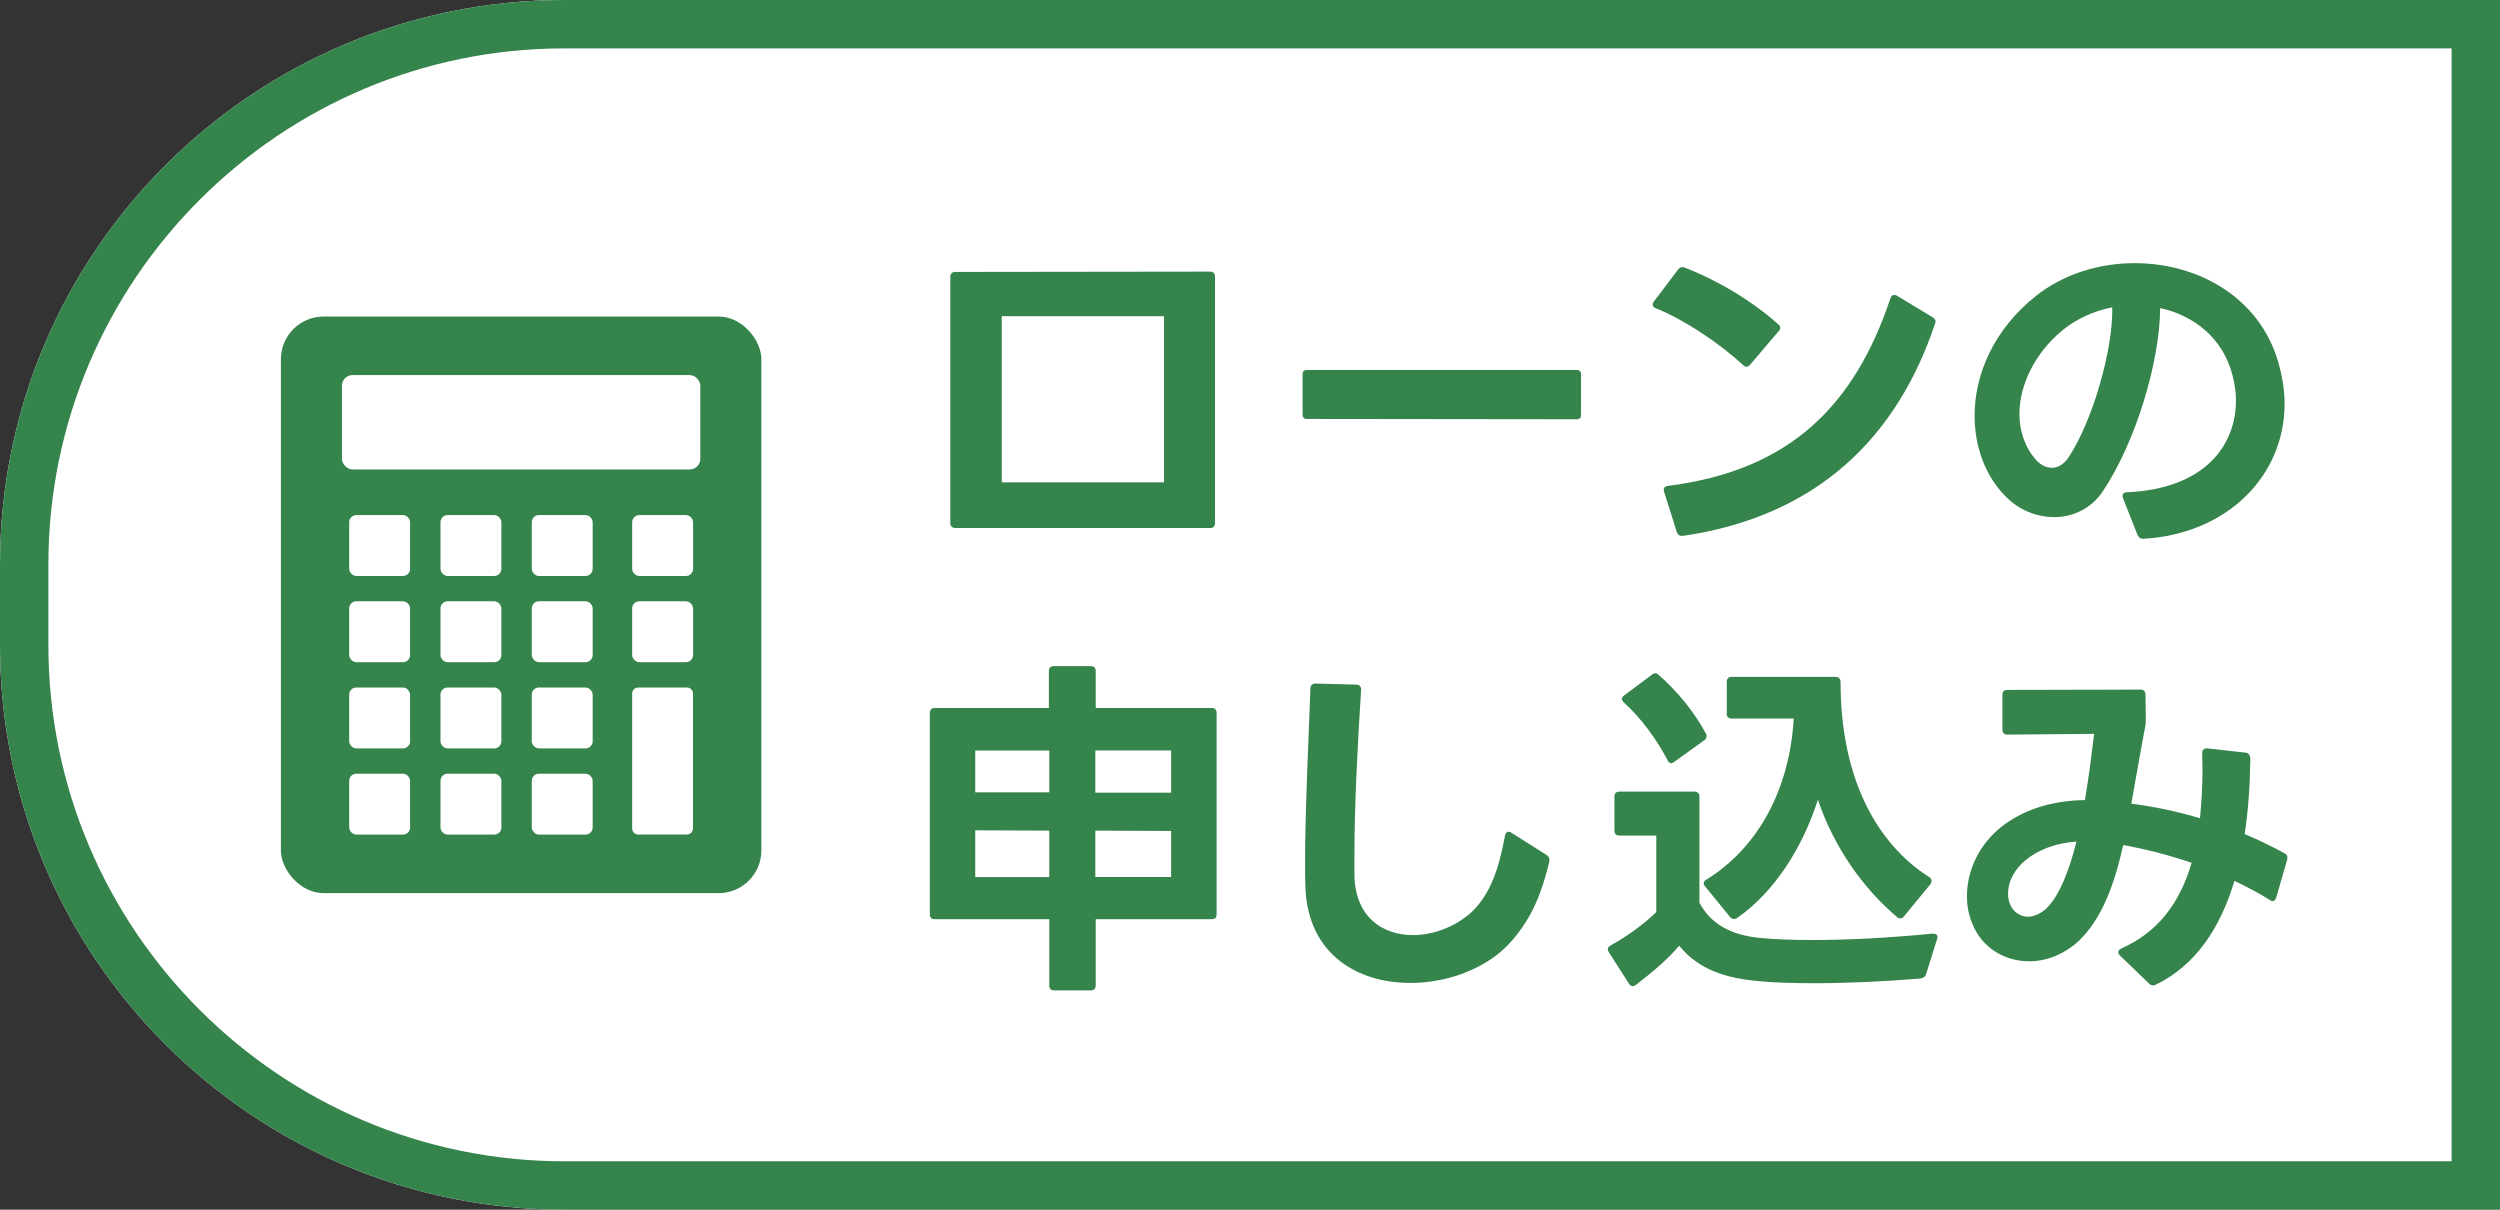 <?xml version="1.0" encoding="UTF-8"?>
<svg id="_レイヤー_1" data-name="レイヤー 1" xmlns="http://www.w3.org/2000/svg" viewBox="0 0 310 150">
  <rect x="0" y="0" width="310" height="150" fill="#333333" stroke="none"/>
  <defs>
    <style>
      .cls-1 {
        fill: #fff;
      }

      .cls-1, .cls-2 {
        stroke-width: 0px;
      }

      .cls-2 {
        fill: #35844b;
      }
    </style>
  </defs>
  <g>
    <path class="cls-1" d="M0,80v-10C0,31.34,31.34,0,70,0h240v150H70C31.34,150,0,118.66,0,80Z"/>
    <path class="cls-2" d="M304,6v138H70c-35.29,0-64-28.71-64-64v-10C6,34.71,34.71,6,70,6h234M310,0H70C31.34,0,0,31.34,0,70v10c0,38.66,31.34,70,70,70h240V0h0Z"/>
  </g>
  <g>
    <path class="cls-2" d="M150.05,65.47h-31.59c-.4,0-.62-.22-.62-.61v-30.53c0-.4.22-.61.62-.61l31.59-.04c.39,0,.61.22.61.61v30.58c0,.4-.22.61-.61.61ZM144.34,59.81v-20.6h-20.12v20.6h20.12Z"/>
    <path class="cls-2" d="M161.52,51.42v-5.01c0-.35.18-.53.53-.53h33.47c.35,0,.53.18.53.53v5.05c0,.35-.18.53-.53.53l-33.47-.04c-.35,0-.53-.18-.53-.53Z"/>
    <path class="cls-2" d="M205.07,37.4l3.03-4c.22-.26.48-.35.79-.22,3.73,1.41,8.3,4.04,11.6,7.03.18.13.26.31.26.44s-.09.31-.22.44l-3.51,4.13c-.18.18-.31.26-.48.26-.13,0-.26-.09-.4-.22-3.08-2.81-7.29-5.62-10.81-7.03-.26-.09-.4-.26-.4-.44,0-.13.04-.26.13-.4ZM207.92,65.96l-1.58-5.01-.04-.22c0-.26.18-.44.53-.48,15.2-1.93,23.15-10.02,27.59-23.28.09-.26.26-.4.44-.4.13,0,.26.04.35.09l4.44,2.68c.31.22.44.44.31.75-4.66,13.97-14.45,23.9-31.28,26.36h-.18c-.26,0-.48-.18-.57-.48Z"/>
    <path class="cls-2" d="M265.04,66.31l-1.8-4.57c-.04-.09-.04-.18-.04-.26,0-.26.18-.44.57-.44,9.62-.44,13.49-5.8,13.49-11.38,0-1.05-.17-2.11-.44-3.16-1.19-4.61-4.79-7.38-8.96-8.3-.04,6.68-3.03,16.65-7.16,22.8-1.41,2.06-3.65,3.12-5.97,3.12-2.2,0-4.44-.88-6.15-2.68-2.42-2.5-3.73-6.06-3.73-9.88,0-5.14,2.37-10.72,7.64-14.89,3.43-2.72,7.86-4.04,12.21-4.04,7.78,0,15.51,4.17,17.84,12.39.48,1.71.75,3.43.75,5.05,0,8.87-7.03,16.12-17.48,16.74h-.09c-.31,0-.53-.18-.66-.48ZM252.56,57.13c.57.57,1.23.88,1.89.88.7,0,1.41-.4,1.98-1.19,3.08-4.57,5.62-13.62,5.49-18.71-2.28.44-4.44,1.41-6.24,2.9-3.34,2.77-5.27,6.72-5.27,10.32,0,2.15.7,4.22,2.15,5.8Z"/>
    <path class="cls-2" d="M115.3,113.36v-24.95c0-.4.22-.62.61-.62h14.15v-4.57c0-.4.22-.62.62-.62h4.57c.4,0,.62.22.62.62v4.57h14.37c.44,0,.62.22.62.62v24.95c0,.44-.18.62-.62.62h-14.37v8.21c0,.4-.22.62-.62.62h-4.52c-.4,0-.62-.22-.62-.62v-8.21h-14.19c-.4,0-.61-.18-.61-.62ZM130.11,98.25v-5.18h-9.18v5.18h9.18ZM130.11,108.75v-5.75l-9.18-.04v5.8h9.18ZM145.22,98.29v-5.23h-9.4v5.23h9.4ZM145.22,108.75v-5.71l-9.4-.04v5.75h9.4Z"/>
    <path class="cls-2" d="M174.83,121.88c-6.41,0-12.61-3.47-12.96-11.77-.04-1.01-.04-2.15-.04-3.38,0-5.89.4-14.23.66-21.35,0-.4.22-.62.62-.62l5.05.13c.4,0,.62.22.62.62-.48,7.34-.83,14.89-.83,20.47v2.72c.18,5.05,3.51,7.25,7.25,7.25,2.64,0,5.45-1.1,7.47-3.03,2.06-2.11,3.16-4.96,3.95-9.31.09-.31.22-.48.44-.48.13,0,.26.04.35.13l4.39,2.77c.26.18.39.44.31.83-.92,3.87-2.15,6.9-4.57,9.71-2.86,3.38-7.82,5.32-12.7,5.32Z"/>
    <path class="cls-2" d="M200.19,102.99v-4.22c0-.4.22-.61.62-.61h9.31c.39,0,.61.22.61.61v13.18c1.41,2.59,3.82,4,7.51,4.35,1.76.18,4,.26,6.59.26,4.26,0,9.4-.26,14.8-.79h.09c.44,0,.62.26.48.66l-1.36,4.35c-.09.35-.39.53-.88.57-4.13.35-9.01.57-13.18.57-2.59,0-4.96-.09-6.68-.26-4.04-.35-7.47-1.41-9.88-4.39-1.41,1.67-3.38,3.34-5.4,4.88-.13.09-.26.13-.35.13-.18,0-.35-.09-.48-.31l-2.5-3.91c-.09-.13-.13-.26-.13-.35,0-.18.13-.35.35-.48,2.11-1.14,4.17-2.68,5.67-4.13v-9.49h-4.57c-.4,0-.62-.22-.62-.62ZM201.33,87.09c-.13-.13-.22-.31-.22-.44s.09-.26.26-.4l3.47-2.59c.13-.09.26-.18.4-.18.18,0,.31.09.44.22,2.24,1.93,4.48,4.66,5.84,7.25.09.13.09.26.09.35,0,.18-.09.35-.26.48l-3.73,2.68c-.13.09-.26.18-.39.18-.18,0-.35-.13-.44-.35-1.32-2.55-3.34-5.32-5.45-7.2ZM214.12,88.49v-3.95c0-.39.22-.61.62-.61h12.87c.4,0,.62.26.62.66,0,12.08,4.61,20.12,10.98,24.16.22.13.31.31.31.48,0,.13-.04.26-.13.39l-3.29,4c-.13.18-.31.26-.48.26-.13,0-.26-.04-.4-.18-4.17-3.51-7.82-8.65-9.8-14.54-1.89,5.93-5.4,11.47-10.02,14.67-.13.09-.26.13-.4.13-.18,0-.35-.09-.48-.26l-3.08-3.78c-.13-.13-.18-.26-.18-.39,0-.18.09-.31.31-.44,6.68-4.13,10.37-11.55,10.85-19.99h-7.69c-.4,0-.62-.22-.62-.62Z"/>
    <path class="cls-2" d="M266.97,122.19c-.18,0-.35-.09-.48-.22l-3.6-3.47c-.18-.18-.22-.31-.22-.44,0-.18.13-.31.35-.44,4.48-1.98,7.25-5.54,8.74-10.63-2.86-.97-5.71-1.71-8.48-2.2-1.14,5.05-2.68,9.18-5.54,11.91-1.89,1.71-4.04,2.5-6.15,2.5-3.03,0-5.89-1.71-7.03-4.7-.44-1.01-.66-2.15-.66-3.38,0-3.08,1.45-6.55,4.7-8.92,2.37-1.71,5.67-2.94,9.93-2.99.53-3.12.88-6.06,1.14-8.21l-10.76.09c-.39,0-.61-.22-.61-.62v-4.3c0-.4.18-.62.61-.62l16.52-.04c.39,0,.61.22.61.62l.04,3.03v.09c0,.22,0,.4-.04.66-.66,3.43-1.19,6.68-1.76,9.75,2.86.35,5.71.97,8.52,1.8.18-1.89.31-3.95.31-6.15l-.04-1.89c0-.44.22-.66.66-.62l4.74.53c.35.04.57.31.57.83-.04,3.21-.26,6.33-.7,9.27,1.67.7,3.34,1.49,4.92,2.37.35.18.44.44.35.79l-1.36,4.7c-.09.31-.26.44-.44.44-.13,0-.26-.04-.35-.13-1.41-.88-2.9-1.67-4.39-2.37-1.76,5.84-4.79,10.46-9.75,12.87-.13.04-.22.09-.35.09ZM249.35,112.35c.48.88,1.27,1.32,2.11,1.32.75,0,1.58-.35,2.37-1.1,1.58-1.58,2.77-4.7,3.65-8.21-2.68.18-4.74,1.05-6.24,2.24-1.49,1.19-2.24,2.77-2.24,4.17,0,.57.09,1.1.35,1.58Z"/>
  </g>
  <g>
    <rect class="cls-2" x="34.83" y="39.25" width="59.58" height="71.5" rx="5.3" ry="5.3"/>
    <g>
      <rect class="cls-1" x="42.4" y="46.51" width="44.44" height="11.7" rx="1.32" ry="1.32"/>
      <g>
        <rect class="cls-1" x="43.3" y="63.87" width="7.55" height="7.55" rx=".88" ry=".88"/>
        <rect class="cls-1" x="43.3" y="74.56" width="7.55" height="7.55" rx=".88" ry=".88"/>
        <rect class="cls-1" x="43.3" y="85.25" width="7.55" height="7.55" rx=".88" ry=".88"/>
        <rect class="cls-1" x="43.3" y="95.94" width="7.55" height="7.55" rx=".88" ry=".88"/>
        <rect class="cls-1" x="54.62" y="63.87" width="7.55" height="7.55" rx=".88" ry=".88"/>
        <rect class="cls-1" x="54.62" y="74.56" width="7.55" height="7.55" rx=".88" ry=".88"/>
        <rect class="cls-1" x="54.62" y="85.25" width="7.55" height="7.55" rx=".88" ry=".88"/>
        <rect class="cls-1" x="54.62" y="95.94" width="7.55" height="7.55" rx=".88" ry=".88"/>
        <rect class="cls-1" x="65.94" y="63.87" width="7.55" height="7.55" rx=".88" ry=".88"/>
        <rect class="cls-1" x="65.94" y="74.56" width="7.55" height="7.55" rx=".88" ry=".88"/>
        <rect class="cls-1" x="65.94" y="85.25" width="7.55" height="7.55" rx=".88" ry=".88"/>
        <rect class="cls-1" x="65.94" y="95.94" width="7.55" height="7.55" rx=".88" ry=".88"/>
        <rect class="cls-1" x="78.39" y="63.87" width="7.55" height="7.55" rx=".88" ry=".88"/>
        <rect class="cls-1" x="78.39" y="74.56" width="7.55" height="7.55" rx=".88" ry=".88"/>
        <path class="cls-1" d="M78.39,92.04v-6.04c0-.42.34-.75.75-.75h6.04c.42,0,.75.34.75.75v16.73c0,.42-.34.75-.75.75h-6.04c-.42,0-.75-.34-.75-.75v-10.69Z"/>
      </g>
    </g>
  </g>
</svg>